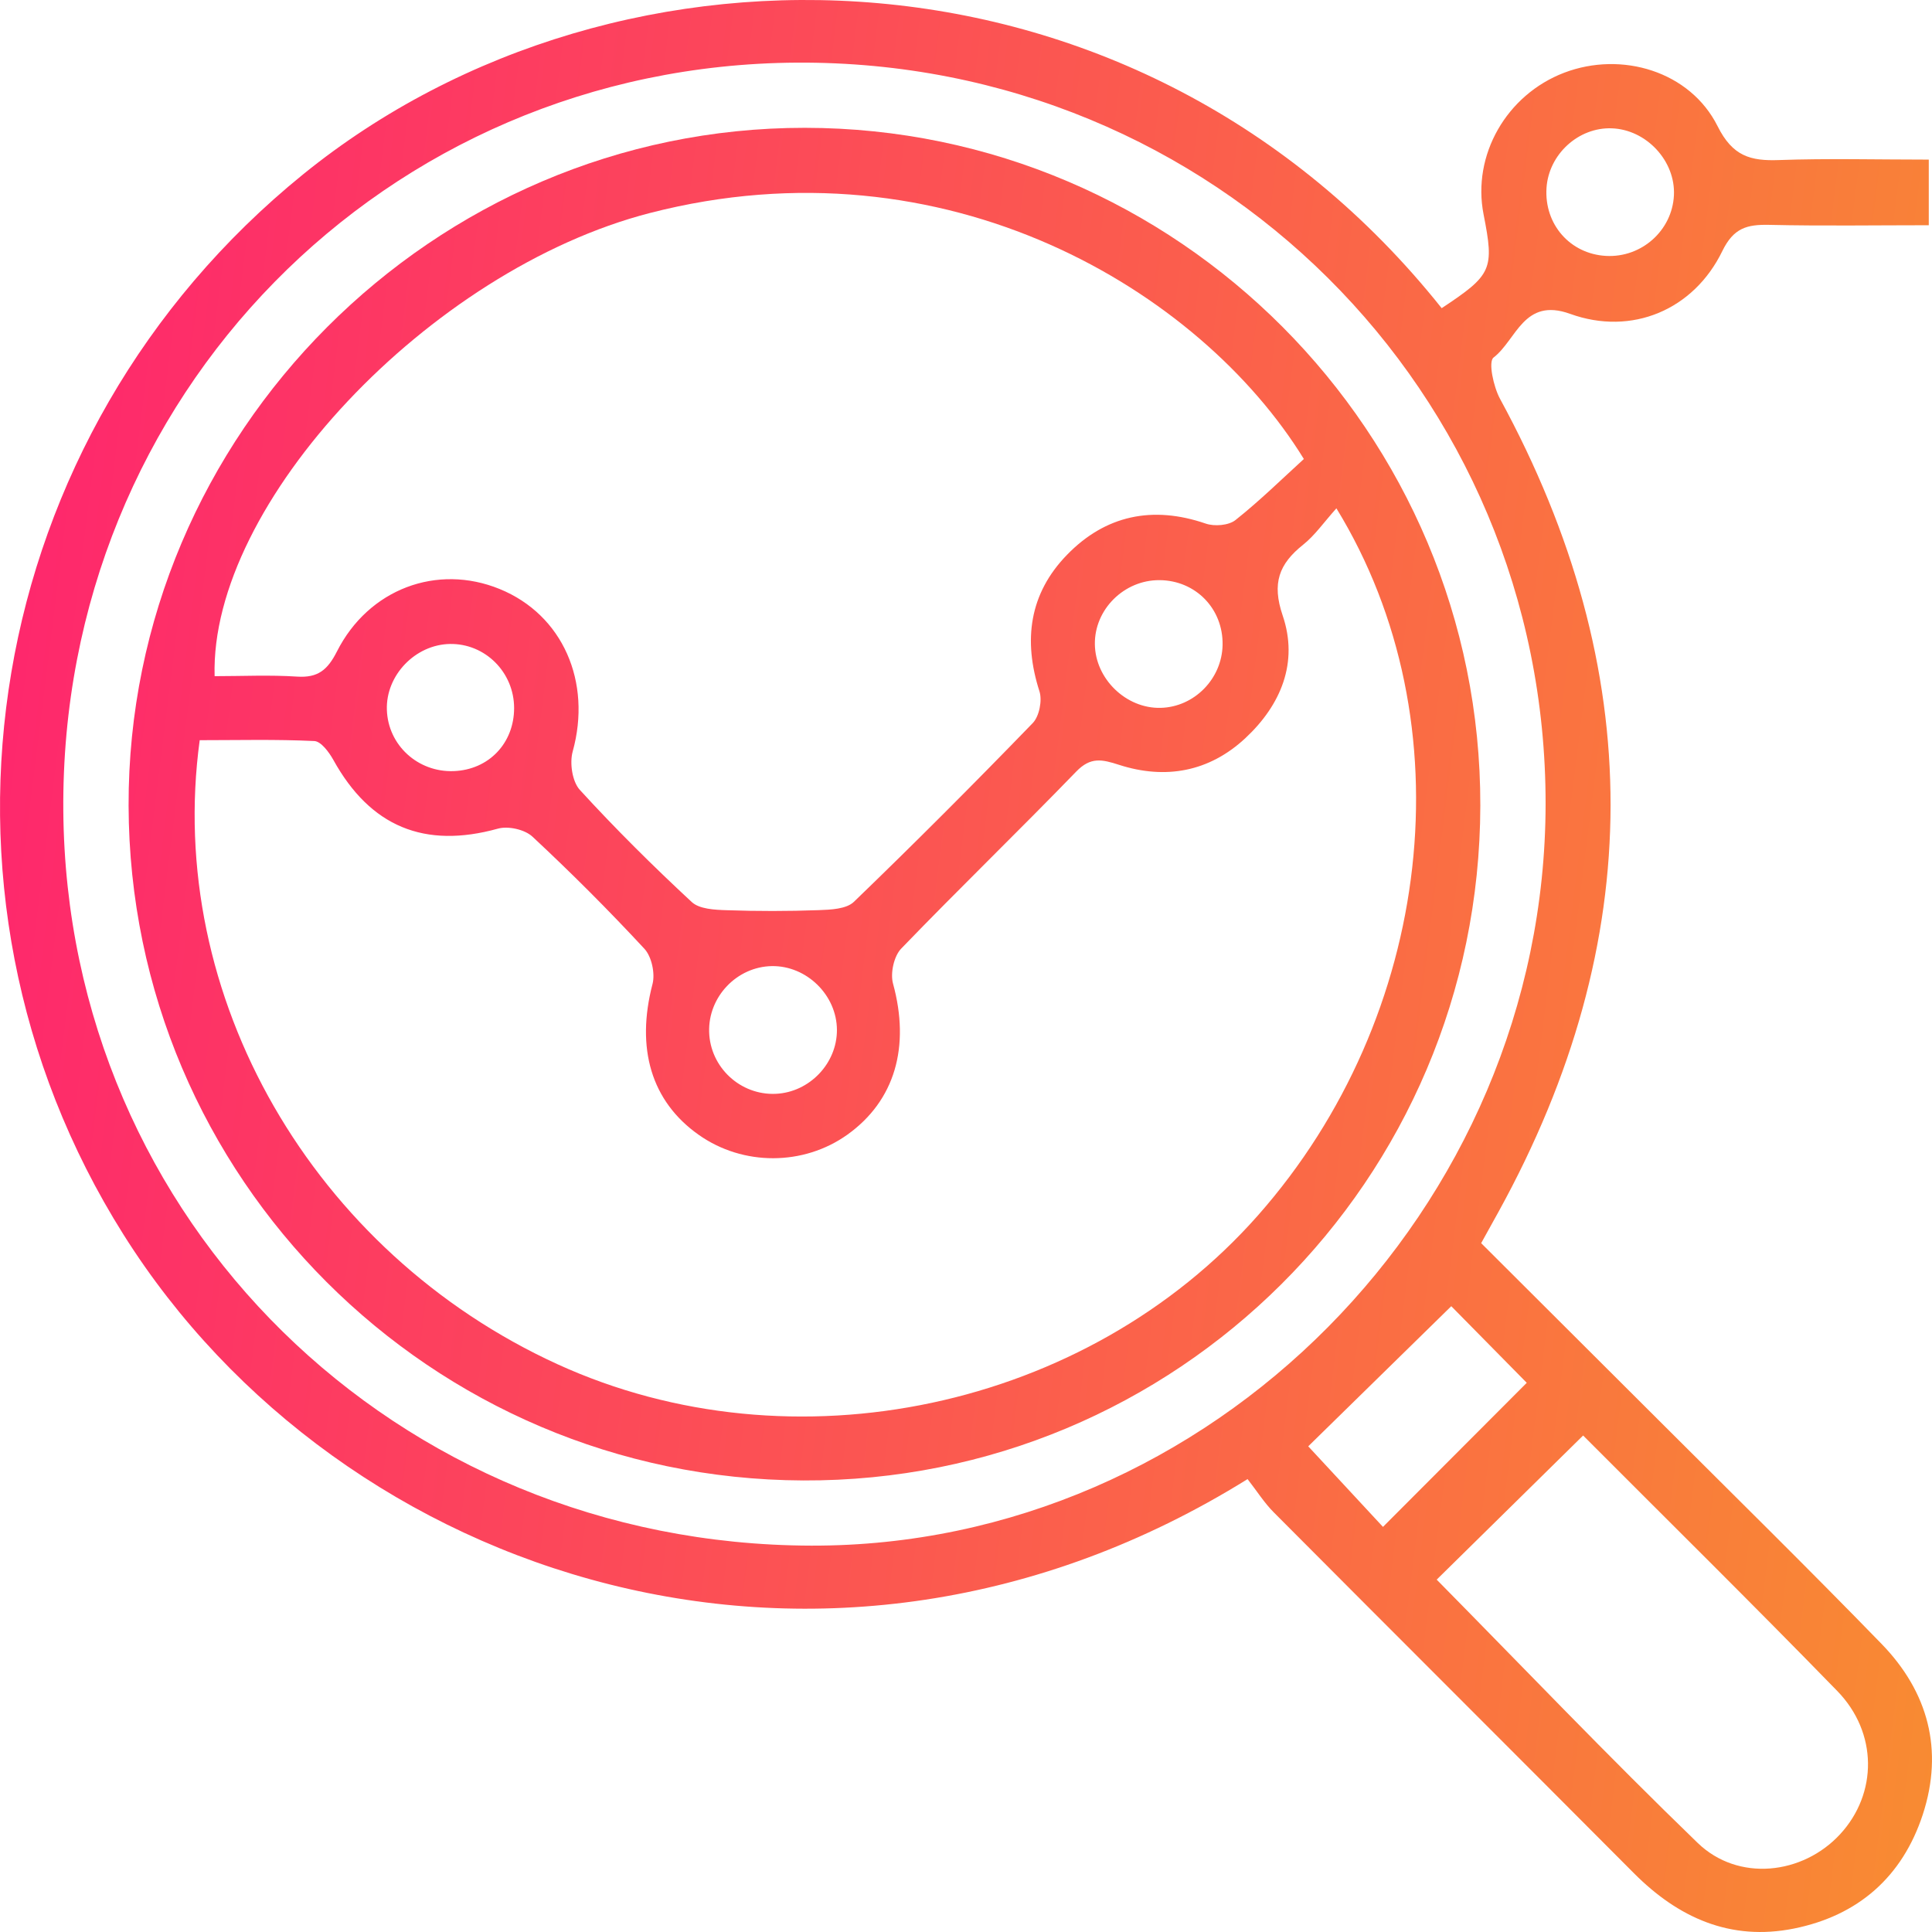 <svg width="57" height="57" viewBox="0 0 57 57" fill="none" xmlns="http://www.w3.org/2000/svg">
<path d="M36.807 43.638C24.415 51.346 10.062 46.62 3.643 36.423C-2.781 26.217 -0.519 12.82 8.935 5.15C18.301 -2.451 33.663 -2.043 42.534 9.092C44.022 8.107 44.09 7.951 43.77 6.325C43.427 4.578 44.445 2.795 46.152 2.144C47.847 1.5 49.864 2.104 50.675 3.724C51.118 4.611 51.646 4.754 52.492 4.722C53.932 4.671 55.375 4.709 56.905 4.709C56.905 5.351 56.905 5.921 56.905 6.645C55.353 6.645 53.772 6.67 52.191 6.634C51.545 6.621 51.147 6.723 50.815 7.405C49.973 9.141 48.143 9.919 46.322 9.259C44.952 8.765 44.741 10.03 44.064 10.549C43.904 10.672 44.062 11.407 44.253 11.762C48.611 19.768 48.611 27.759 44.215 35.745C44.057 36.033 43.897 36.318 43.699 36.677C45.451 38.426 47.183 40.151 48.913 41.878C51.118 44.081 53.342 46.265 55.514 48.502C56.885 49.915 57.35 51.629 56.729 53.532C56.126 55.375 54.819 56.518 52.924 56.899C51.053 57.273 49.515 56.582 48.201 55.261C44.667 51.711 41.118 48.173 37.584 44.623C37.299 44.338 37.079 43.986 36.807 43.638ZM45.6 23.717C45.611 11.577 35.832 1.772 23.503 1.848C11.371 1.921 1.77 11.677 1.868 23.922C1.964 36.024 11.679 45.57 23.934 45.601C35.712 45.632 45.589 35.672 45.6 23.717ZM46.707 42.352C45.206 43.83 43.792 45.222 42.387 46.604C44.919 49.171 47.451 51.825 50.087 54.372C51.283 55.528 53.187 55.312 54.291 54.113C55.393 52.917 55.407 51.123 54.202 49.886C51.717 47.333 49.181 44.832 46.707 42.352ZM38.597 42.671C39.274 43.402 40.069 44.258 40.802 45.048C42.236 43.611 43.643 42.201 45.044 40.797C44.264 40.006 43.44 39.168 42.817 38.537C41.381 39.946 39.958 41.338 38.597 42.671ZM49.386 5.765C49.437 4.751 48.575 3.822 47.551 3.786C46.569 3.751 45.694 4.551 45.627 5.542C45.556 6.616 46.322 7.492 47.382 7.55C48.43 7.608 49.334 6.801 49.386 5.765Z" fill="url(#paint0_linear_447_1690)"/>
<path d="M43.674 23.772C43.652 34.818 34.712 43.725 23.694 43.678C12.705 43.631 3.823 34.745 3.794 23.77C3.767 12.8 12.781 3.764 23.747 3.771C34.741 3.778 43.696 12.767 43.674 23.772ZM39.428 14.997C39.047 15.423 38.789 15.799 38.446 16.071C37.733 16.64 37.52 17.208 37.842 18.157C38.315 19.543 37.793 20.8 36.74 21.78C35.674 22.772 34.384 23.006 33.015 22.565C32.516 22.404 32.178 22.324 31.755 22.761C30.051 24.521 28.288 26.224 26.589 27.986C26.373 28.209 26.264 28.71 26.346 29.016C26.858 30.879 26.406 32.472 24.999 33.477C23.707 34.399 21.922 34.404 20.617 33.483C19.209 32.492 18.757 30.923 19.252 29.029C19.332 28.717 19.225 28.22 19.011 27.991C17.951 26.848 16.847 25.744 15.709 24.684C15.482 24.472 14.992 24.363 14.689 24.448C12.527 25.047 10.928 24.394 9.835 22.42C9.708 22.192 9.472 21.872 9.272 21.863C8.138 21.809 7 21.838 5.892 21.838C4.861 29.395 9.24 36.953 16.448 40.249C23.389 43.422 32.066 41.577 37.117 35.854C42.289 29.994 43.302 21.317 39.428 14.997ZM38.468 13.542C35.415 8.577 27.92 4.032 19.176 6.284C12.676 7.96 6.185 14.855 6.332 19.949C7.141 19.949 7.956 19.909 8.766 19.962C9.379 20.002 9.664 19.766 9.94 19.222C10.877 17.37 12.899 16.626 14.74 17.377C16.604 18.137 17.466 20.118 16.896 22.172C16.802 22.513 16.883 23.057 17.105 23.302C18.156 24.452 19.265 25.551 20.407 26.611C20.634 26.823 21.091 26.843 21.443 26.854C22.347 26.885 23.251 26.885 24.155 26.852C24.509 26.839 24.97 26.821 25.192 26.607C26.983 24.88 28.74 23.119 30.47 21.332C30.661 21.134 30.753 20.668 30.668 20.399C30.18 18.886 30.37 17.509 31.481 16.368C32.616 15.2 34.006 14.91 35.571 15.447C35.83 15.537 36.25 15.503 36.451 15.343C37.17 14.772 37.829 14.124 38.468 13.542ZM34.208 17.116C33.164 17.11 32.289 17.979 32.302 19.006C32.313 20.029 33.224 20.909 34.242 20.884C35.233 20.86 36.052 20.029 36.07 19.028C36.09 17.961 35.275 17.123 34.208 17.116ZM13.275 18.999C12.251 19.017 11.38 19.924 11.414 20.942C11.447 21.983 12.327 22.79 13.387 22.75C14.42 22.712 15.168 21.927 15.168 20.889C15.166 19.833 14.313 18.982 13.275 18.999ZM22.772 28.503C21.737 28.521 20.891 29.41 20.922 30.448C20.953 31.491 21.844 32.318 22.888 32.271C23.879 32.227 24.694 31.378 24.692 30.388C24.689 29.361 23.801 28.488 22.772 28.503Z" fill="url(#paint1_linear_447_1690)"/>
<defs>
<linearGradient id="paint0_linear_447_1690" x1="-6.739" y1="-20.727" x2="69.441" y2="-11.18" gradientUnits="userSpaceOnUse">
<stop stop-color="#FF1478"/>
<stop offset="1" stop-color="#F8922E"/>
</linearGradient>
<linearGradient id="paint1_linear_447_1690" x1="-6.739" y1="-20.727" x2="69.441" y2="-11.18" gradientUnits="userSpaceOnUse">
<stop stop-color="#FF1478"/>
<stop offset="1" stop-color="#F8922E"/>
</linearGradient>
</defs>
</svg>
